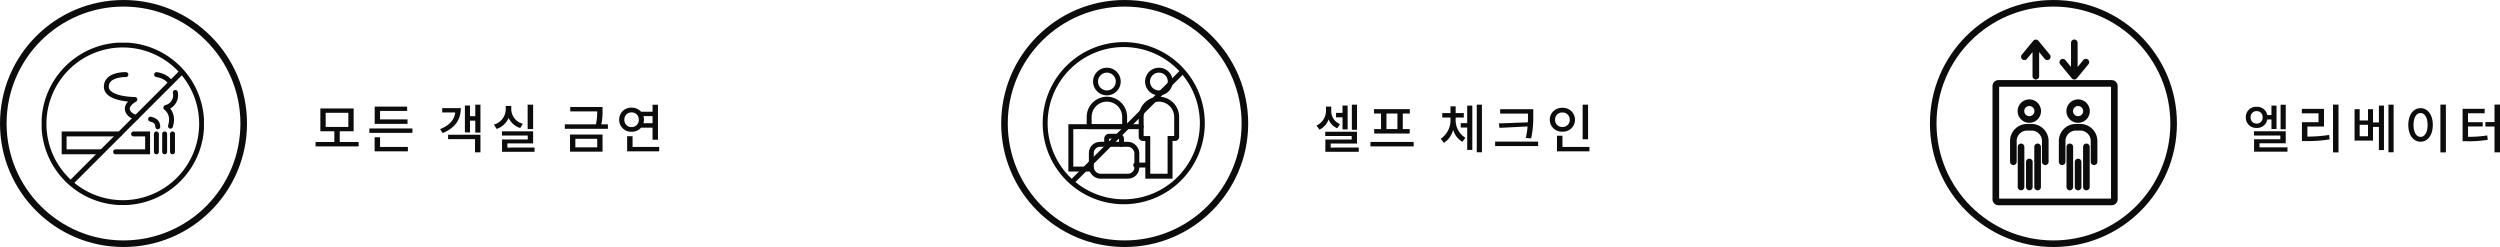 <svg xmlns="http://www.w3.org/2000/svg" xmlns:xlink="http://www.w3.org/1999/xlink" width="759.096" height="75" viewBox="0 0 759.096 75">
  <defs>
    <clipPath id="clip-path">
      <rect id="長方形_1684" data-name="長方形 1684" width="49.283" height="49.283" fill="none" stroke="#0c0c0c" stroke-width="1.5"/>
    </clipPath>
    <clipPath id="clip-path-2">
      <rect id="長方形_1722" data-name="長方形 1722" width="55.275" height="56.773" fill="none" stroke="#0c0c0c" stroke-width="1.5"/>
    </clipPath>
    <clipPath id="clip-path-3">
      <rect id="長方形_1800" data-name="長方形 1800" width="38" height="50.319" fill="#0c0c0c"/>
    </clipPath>
  </defs>
  <g id="グループ_2436" data-name="グループ 2436" transform="translate(-620 -256)">
    <g id="グループ_2396" data-name="グループ 2396" transform="translate(-52 -793)">
      <g id="楕円形_47" data-name="楕円形 47" transform="translate(672 1049)" fill="none" stroke="#0c0c0c" stroke-width="2">
        <circle cx="37.5" cy="37.5" r="37.5" stroke="none"/>
        <circle cx="37.5" cy="37.5" r="36.5" fill="none"/>
      </g>
      <g id="グループ_1549" data-name="グループ 1549" transform="translate(684.646 1061.956)">
        <g id="グループ_1548" data-name="グループ 1548" transform="translate(0 0)" clip-path="url(#clip-path)">
          <path id="パス_2312" data-name="パス 2312" d="M49.013,25.079A23.935,23.935,0,1,0,25.079,49.014,23.934,23.934,0,0,0,49.013,25.079Z" transform="translate(-0.437 -0.438)" fill="none" stroke="#0c0c0c" stroke-linecap="round" stroke-miterlimit="10" stroke-width="1.5"/>
          <line id="線_200" data-name="線 200" y1="33.388" x2="33.388" transform="translate(9.061 8.982)" fill="none" stroke="#0c0c0c" stroke-linecap="round" stroke-miterlimit="10" stroke-width="1.5"/>
          <path id="パス_2313" data-name="パス 2313" d="M27.938,44.866H11.051V50.3H22.282" transform="translate(-4.226 -17.158)" fill="none" stroke="#0c0c0c" stroke-linecap="round" stroke-miterlimit="10" stroke-width="1.5"/>
          <path id="パス_2314" data-name="パス 2314" d="M36.36,50.3h9.717V44.866H41.82" transform="translate(-13.905 -17.158)" fill="none" stroke="#0c0c0c" stroke-linecap="round" stroke-miterlimit="10" stroke-width="1.5"/>
          <line id="線_201" data-name="線 201" y2="5.435" transform="translate(34.843 27.708)" fill="none" stroke="#0c0c0c" stroke-linecap="round" stroke-miterlimit="10" stroke-width="1.5"/>
          <line id="線_202" data-name="線 202" y2="5.435" transform="translate(37.345 27.708)" fill="none" stroke="#0c0c0c" stroke-linecap="round" stroke-miterlimit="10" stroke-width="1.5"/>
          <line id="線_203" data-name="線 203" y2="5.435" transform="translate(39.729 27.708)" fill="none" stroke="#0c0c0c" stroke-linecap="round" stroke-miterlimit="10" stroke-width="1.5"/>
          <path id="パス_2315" data-name="パス 2315" d="M53.557,37.6c1.237.309,2.187.869,2.187,2.324" transform="translate(-20.481 -14.378)" fill="none" stroke="#0c0c0c" stroke-linecap="round" stroke-linejoin="round" stroke-width="1.5"/>
          <path id="パス_2316" data-name="パス 2316" d="M37.739,15.692s-5.926-.2-5.926,3.686,8.66,3.871,8.66,3.871-4.058,2.077-1.382,4.564a3.974,3.974,0,0,0,1.813.842" transform="translate(-12.166 -6)" fill="none" stroke="#0c0c0c" stroke-linecap="round" stroke-linejoin="round" stroke-width="1.5"/>
          <path id="パス_2317" data-name="パス 2317" d="M61.069,31.958c1.084.873,2.352,2.6,1.41,5.622" transform="translate(-23.354 -12.221)" fill="none" stroke="#0c0c0c" stroke-linecap="round" stroke-linejoin="round" stroke-width="1.5"/>
          <path id="パス_2318" data-name="パス 2318" d="M64.047,24.467a3.845,3.845,0,0,1-2.706,4.542" transform="translate(-23.458 -9.357)" fill="none" stroke="#0c0c0c" stroke-linecap="round" stroke-linejoin="round" stroke-width="1.5"/>
          <path id="パス_2319" data-name="パス 2319" d="M56.519,15.693s3.082.382,4.2,2.473" transform="translate(-21.614 -6.001)" fill="none" stroke="#0c0c0c" stroke-linecap="round" stroke-linejoin="round" stroke-width="1.5"/>
        </g>
      </g>
      <path id="パス_4675" data-name="パス 4675" d="M3.888-10.752h6.88v4.288H3.888ZM8.16-1.888V-5.152h4.224v-6.912H2.272v6.912h4.24v3.264H.816V-.544H13.9V-1.888ZM28.736-8.736H20.4v-2.576h8.224V-12.64H18.768v5.248h9.968ZM20.4-3.312H18.752V.944h10.1V-.384H20.4ZM17.152-6v1.344H30.224V-6Zm22.112-6.176v1.328h3.968c-.272,2.224-1.76,3.936-4.608,5.056l.784,1.184c3.712-1.488,5.52-4.016,5.52-7.568Zm1.792,9.424h8.176v4H50.88V-4.08H41.056Zm8.256-10.464v3.5h-1.6v-3.232H46.16V-4.8h1.552V-8.368h1.6v3.632H50.88v-8.48Zm17.568,0H65.216v7.408H66.88ZM63.76-7.424a4.636,4.636,0,0,1-3.52-4.32v-1.088H58.56v1.088a4.9,4.9,0,0,1-3.584,4.576l.816,1.312A5.9,5.9,0,0,0,59.424-9.2,5.762,5.762,0,0,0,62.96-6.128Zm-4.7,7.232V-1.456H66.88V-5.12H57.408v1.28h7.84v1.184H57.44V1.1h9.872v-1.3ZM79.7-2.848h6.64V-.256H79.7Zm-1.616,3.9h9.872V-4.16H78.08Zm9.5-8.3a18.192,18.192,0,0,0,.368-4.144v-1.12H78.144v1.344h8.192a16.431,16.431,0,0,1-.4,3.92H76.5V-5.9H89.584V-7.248Zm6.992-1.408a2.126,2.126,0,0,1,2.208-2.208A2.118,2.118,0,0,1,98.96-8.656a2.127,2.127,0,0,1-2.176,2.24A2.134,2.134,0,0,1,94.576-8.656Zm8.56-1.072v2.144h-2.768a3.343,3.343,0,0,0,.16-1.072,3.343,3.343,0,0,0-.16-1.072Zm0,3.488v3.664h1.648V-13.2h-1.648v2.128H99.664a3.781,3.781,0,0,0-2.88-1.248,3.621,3.621,0,0,0-3.776,3.664,3.621,3.621,0,0,0,3.776,3.664,3.674,3.674,0,0,0,2.88-1.248ZM97.072-.384V-3.648H95.424V.96h9.728V-.384Z" transform="translate(767 1094)" fill="#0c0c0c"/>
    </g>
    <g id="楕円形_48" data-name="楕円形 48" transform="translate(924 256)" fill="none" stroke="#0c0c0c" stroke-width="2">
      <circle cx="37.5" cy="37.5" r="37.5" stroke="none"/>
      <circle cx="37.5" cy="37.5" r="36.5" fill="none"/>
    </g>
    <g id="グループ_1584" data-name="グループ 1584" transform="translate(933.65 265.089)">
      <g id="グループ_1587" data-name="グループ 1587" transform="translate(0 0)" clip-path="url(#clip-path-2)">
        <path id="パス_2403" data-name="パス 2403" d="M48.869,25.007A23.863,23.863,0,1,0,25.007,48.87,23.862,23.862,0,0,0,48.869,25.007Z" transform="translate(2.556 3.305)" fill="none" stroke="#0c0c0c" stroke-linecap="round" stroke-miterlimit="10" stroke-width="1.5"/>
        <line id="線_242" data-name="線 242" y1="33.287" x2="33.287" transform="translate(12.03 12.7)" fill="none" stroke="#0c0c0c" stroke-linecap="round" stroke-miterlimit="10" stroke-width="1.5"/>
        <path id="パス_2404" data-name="パス 2404" d="M58.538,17.214a3.447,3.447,0,1,1-3.447-3.447A3.447,3.447,0,0,1,58.538,17.214Z" transform="translate(-16.85 -1.546)" fill="none" stroke="#0c0c0c" stroke-linecap="round" stroke-miterlimit="10" stroke-width="1.5"/>
        <path id="パス_2405" data-name="パス 2405" d="M59.268,33.464a5.4,5.4,0,0,0-6.045-5.348,5.483,5.483,0,0,0-4.731,5.49V39.5a.511.511,0,0,0,.51.511H50.5V51.447h6.764V40.008h1.495a.511.511,0,0,0,.511-.511Z" transform="translate(-15.639 -7.044)" fill="none" stroke="#0c0c0c" stroke-linecap="round" stroke-miterlimit="10" stroke-width="1.5"/>
        <path id="パス_2406" data-name="パス 2406" d="M32.888,17.214a3.447,3.447,0,1,1-3.447-3.447A3.447,3.447,0,0,1,32.888,17.214Z" transform="translate(-6.993 -1.546)" fill="none" stroke="#0c0c0c" stroke-linecap="round" stroke-miterlimit="10" stroke-width="1.5"/>
        <path id="パス_2407" data-name="パス 2407" d="M31.612,36.408h2.006V33.464a5.388,5.388,0,0,0-10.776,0v2.944h8.77Z" transform="translate(-5.782 -7.044)" fill="none" stroke="#0c0c0c" stroke-linecap="round" stroke-miterlimit="10" stroke-width="1.5"/>
        <path id="パス_2408" data-name="パス 2408" d="M20.031,54.5H13.807V41.608H35.164" transform="translate(-2.31 -12.244)" fill="none" stroke="#0c0c0c" stroke-linecap="round" stroke-miterlimit="10" stroke-width="1.5"/>
        <rect id="長方形_1721" data-name="長方形 1721" width="13.819" height="9.677" rx="2.658" transform="translate(17.721 34.726)" fill="none" stroke="#0c0c0c" stroke-linecap="round" stroke-miterlimit="10" stroke-width="1.5"/>
        <path id="パス_2409" data-name="パス 2409" d="M35.983,48.793V47.127a.778.778,0,0,0-.777-.778H32.255a.778.778,0,0,0-.777.778v1.666" transform="translate(-9.1 -14.066)" fill="none" stroke="#0c0c0c" stroke-linecap="round" stroke-miterlimit="10" stroke-width="1.5"/>
        <line id="線_243" data-name="線 243" x1="3.028" transform="translate(31.19 41.03)" fill="none" stroke="#0c0c0c" stroke-linecap="round" stroke-miterlimit="10" stroke-width="1.5"/>
      </g>
    </g>
    <path id="パス_4676" data-name="パス 4676" d="M13.04-13.216H11.472v7.632H13.04ZM8.64-5.7h1.552V-12.96H8.64v2.24H6.672v1.344H8.64ZM7.888-7.312A4.236,4.236,0,0,1,5.216-11.36v-1.28h-1.6v1.232A4.941,4.941,0,0,1,.736-6.88l.912,1.248a5.477,5.477,0,0,0,2.768-3.12,4.832,4.832,0,0,0,2.624,2.7ZM5.056-.192V-1.408H13.04V-4.992H3.392v1.28h8.032v1.088h-8V1.1H13.568v-1.3ZM25.312-5.808H21.984v-4.72h3.328Zm-4.976,0h-2.08v1.344H29.04V-5.808h-2.1v-4.72h2.128v-1.328H18.208v1.328h2.128ZM17.12-1.9v1.36H30.24V-1.9ZM42.992-9.312h2.48v-1.36h-2.48V-12.72H41.424v2.048h-2.5v1.36h2.5V-8.8A6.839,6.839,0,0,1,38.48-2.864l.944,1.248a6.615,6.615,0,0,0,2.8-3.952A6.247,6.247,0,0,0,45.04-1.936l.912-1.232A6.28,6.28,0,0,1,42.992-8.8Zm3.5,1.7H44.544v1.344H46.5v6.8h1.552V-12.928H46.5Zm2.912-5.6V1.232h1.568V-13.216ZM56.1-7.52,56.3-6.176l8.528-.432a22.494,22.494,0,0,1-.544,3.488l1.632.144a30.577,30.577,0,0,0,.64-7.12V-11.84H56.5v1.328h8.448v.416c0,.736,0,1.472-.032,2.24ZM54.976-2V-.64H68.032V-2ZM83.2-13.216H81.552v10.5H83.2ZM73.184-8.64a2.108,2.108,0,0,1,2.224-2.192A2.117,2.117,0,0,1,77.632-8.64a2.126,2.126,0,0,1-2.224,2.192A2.117,2.117,0,0,1,73.184-8.64Zm6.048,0a3.615,3.615,0,0,0-3.824-3.616,3.628,3.628,0,0,0-3.84,3.616,3.638,3.638,0,0,0,3.84,3.616A3.624,3.624,0,0,0,79.232-8.64ZM75.424-.384V-3.776H73.76V.96h9.856V-.384Z" transform="translate(1019 301)" fill="#0c0c0c"/>
    <g id="楕円形_55" data-name="楕円形 55" transform="translate(1206 256)" fill="none" stroke="#0c0c0c" stroke-width="2">
      <circle cx="37.5" cy="37.5" r="37.5" stroke="none"/>
      <circle cx="37.5" cy="37.5" r="36.5" fill="none"/>
    </g>
    <path id="パス_4677" data-name="パス 4677" d="M13.04-13.2H11.472v7.44H13.04ZM2.384-9.392a1.765,1.765,0,0,1,1.808-1.872A1.76,1.76,0,0,1,6.016-9.392a1.774,1.774,0,0,1-1.824,1.92A1.779,1.779,0,0,1,2.384-9.392ZM8.7-8.72v2.88H10.24v-7.088H8.7v2.864H7.44a3.121,3.121,0,0,0-3.248-2.5A3.088,3.088,0,0,0,.912-9.392,3.112,3.112,0,0,0,4.192-6.16,3.12,3.12,0,0,0,7.44-8.72ZM5.072-.256V-1.5H13.04V-5.152H3.392v1.3h8V-2.72H3.424V1.056H13.568V-.256Zm14.544-6.32h5.04v-5.36H17.92v1.344h5.072V-7.9h-5.04v5.728h1.232a39.788,39.788,0,0,0,7.184-.512l-.176-1.344a41.366,41.366,0,0,1-6.576.5Zm7.776-6.672V1.264h1.664V-13.248ZM38.016-3.632H35.488V-7.1h2.528Zm3.312-4.192H39.536V-11.84h-1.52v3.424H35.488V-11.84H33.936V-2.3h5.6v-4.16h1.792V.56h1.536V-12.928H41.328Zm2.9-5.392V1.232h1.568V-13.216ZM60-13.232v14.5h1.664v-14.5ZM53.968-12.16c-2.144,0-3.712,1.984-3.712,5.088,0,3.136,1.568,5.1,3.712,5.1,2.16,0,3.728-1.968,3.728-5.1C57.7-10.176,56.128-12.16,53.968-12.16Zm0,1.488c1.264,0,2.144,1.36,2.144,3.6,0,2.272-.88,3.632-2.144,3.632-1.248,0-2.128-1.36-2.128-3.632C51.84-9.312,52.72-10.672,53.968-10.672Zm14.416,4.08h4.464V-7.9H68.384v-2.7H73.44v-1.36h-6.7v9.84h1.136a34.885,34.885,0,0,0,6.5-.432l-.144-1.328a34.31,34.31,0,0,1-5.84.416Zm8.048-6.656v5.312H73.664v1.36h2.768V1.248H78.1v-14.5Z" transform="translate(1301 301)" fill="#0c0c0c"/>
    <g id="グループ_1684" data-name="グループ 1684" transform="translate(1225 268)">
      <g id="グループ_1683" data-name="グループ 1683" clip-path="url(#clip-path-3)">
        <path id="パス_2458" data-name="パス 2458" d="M18.991,5.911,20.7,3.833v7.321a1.006,1.006,0,0,0,2.013,0V3.833l1.71,2.079a1.007,1.007,0,0,0,1.555-1.279L22.484.386a1.04,1.04,0,0,0-1.554,0L17.436,4.633a1.007,1.007,0,0,0,1.555,1.279" transform="translate(-8.549 -0.018)" fill="#0c0c0c"/>
        <path id="パス_2459" data-name="パス 2459" d="M44.145,11.775a1.006,1.006,0,0,0,1.555,0l3.494-4.247a1.007,1.007,0,1,0-1.555-1.279l-1.71,2.079V1.006a1.006,1.006,0,1,0-2.013,0V8.328l-1.71-2.079a1.006,1.006,0,1,0-1.554,1.279Z" transform="translate(-20.082)" fill="#0c0c0c"/>
        <path id="パス_2460" data-name="パス 2460" d="M36.188,24.482H1.811A1.814,1.814,0,0,0,0,26.293V60.67a1.814,1.814,0,0,0,1.811,1.812H36.188A1.814,1.814,0,0,0,38,60.67V26.293a1.814,1.814,0,0,0-1.812-1.811m-.2,35.987H2.013V26.495H35.987Z" transform="translate(0 -12.163)" fill="#0c0c0c"/>
        <path id="パス_2461" data-name="パス 2461" d="M18.712,43.241a3.553,3.553,0,1,0-3.553-3.553,3.557,3.557,0,0,0,3.553,3.553m0-5.093a1.54,1.54,0,1,1-1.54,1.54,1.542,1.542,0,0,1,1.54-1.54" transform="translate(-7.531 -17.952)" fill="#0c0c0c"/>
        <path id="パス_2462" data-name="パス 2462" d="M11.6,63.429a1.006,1.006,0,0,0,1.006-1.006v-6.3a3.171,3.171,0,0,1,3.167-3.168h1.341a3.171,3.171,0,0,1,3.168,3.168v6.3a1.006,1.006,0,0,0,2.013,0v-6.3a5.186,5.186,0,0,0-5.18-5.18H15.773a5.186,5.186,0,0,0-5.18,5.18v6.3A1.006,1.006,0,0,0,11.6,63.429" transform="translate(-5.263 -25.309)" fill="#0c0c0c"/>
        <path id="パス_2463" data-name="パス 2463" d="M16.226,62.777a1.006,1.006,0,0,0-1.006,1.006V75.968a1.006,1.006,0,1,0,2.013,0V63.783a1.006,1.006,0,0,0-1.006-1.006" transform="translate(-7.561 -31.188)" fill="#0c0c0c"/>
        <path id="パス_2464" data-name="パス 2464" d="M21.226,71.893A1.007,1.007,0,0,0,20.22,72.9v7.6a1.006,1.006,0,0,0,2.013,0V72.9a1.006,1.006,0,0,0-1.006-1.006" transform="translate(-10.045 -35.717)" fill="#0c0c0c"/>
        <path id="パス_2465" data-name="パス 2465" d="M26.225,62.777a1.006,1.006,0,0,0-1.006,1.006V75.968a1.006,1.006,0,1,0,2.013,0V63.783a1.006,1.006,0,0,0-1.006-1.006" transform="translate(-12.529 -31.188)" fill="#0c0c0c"/>
        <path id="パス_2466" data-name="パス 2466" d="M48.147,43.241a3.553,3.553,0,1,0-3.553-3.553,3.557,3.557,0,0,0,3.553,3.553m0-5.093a1.54,1.54,0,1,1-1.54,1.54,1.542,1.542,0,0,1,1.54-1.54" transform="translate(-22.155 -17.952)" fill="#0c0c0c"/>
        <path id="パス_2467" data-name="パス 2467" d="M41.034,63.429a1.006,1.006,0,0,0,1.006-1.006v-6.3a3.171,3.171,0,0,1,3.167-3.168h1.342a3.171,3.171,0,0,1,3.167,3.168v6.3a1.006,1.006,0,0,0,2.013,0v-6.3a5.186,5.186,0,0,0-5.18-5.18H45.208a5.186,5.186,0,0,0-5.18,5.18v6.3a1.006,1.006,0,0,0,1.006,1.006" transform="translate(-19.886 -25.309)" fill="#0c0c0c"/>
        <path id="パス_2468" data-name="パス 2468" d="M45.662,62.777a1.006,1.006,0,0,0-1.006,1.006V75.968a1.006,1.006,0,1,0,2.013,0V63.783a1.006,1.006,0,0,0-1.006-1.006" transform="translate(-22.185 -31.188)" fill="#0c0c0c"/>
        <path id="パス_2469" data-name="パス 2469" d="M50.661,71.893A1.006,1.006,0,0,0,49.655,72.9v7.6a1.006,1.006,0,0,0,2.013,0V72.9a1.007,1.007,0,0,0-1.006-1.006" transform="translate(-24.669 -35.717)" fill="#0c0c0c"/>
        <path id="パス_2470" data-name="パス 2470" d="M55.66,62.777a1.006,1.006,0,0,0-1.006,1.006V75.968a1.006,1.006,0,1,0,2.013,0V63.783a1.006,1.006,0,0,0-1.006-1.006" transform="translate(-27.153 -31.188)" fill="#0c0c0c"/>
      </g>
    </g>
  </g>
</svg>
